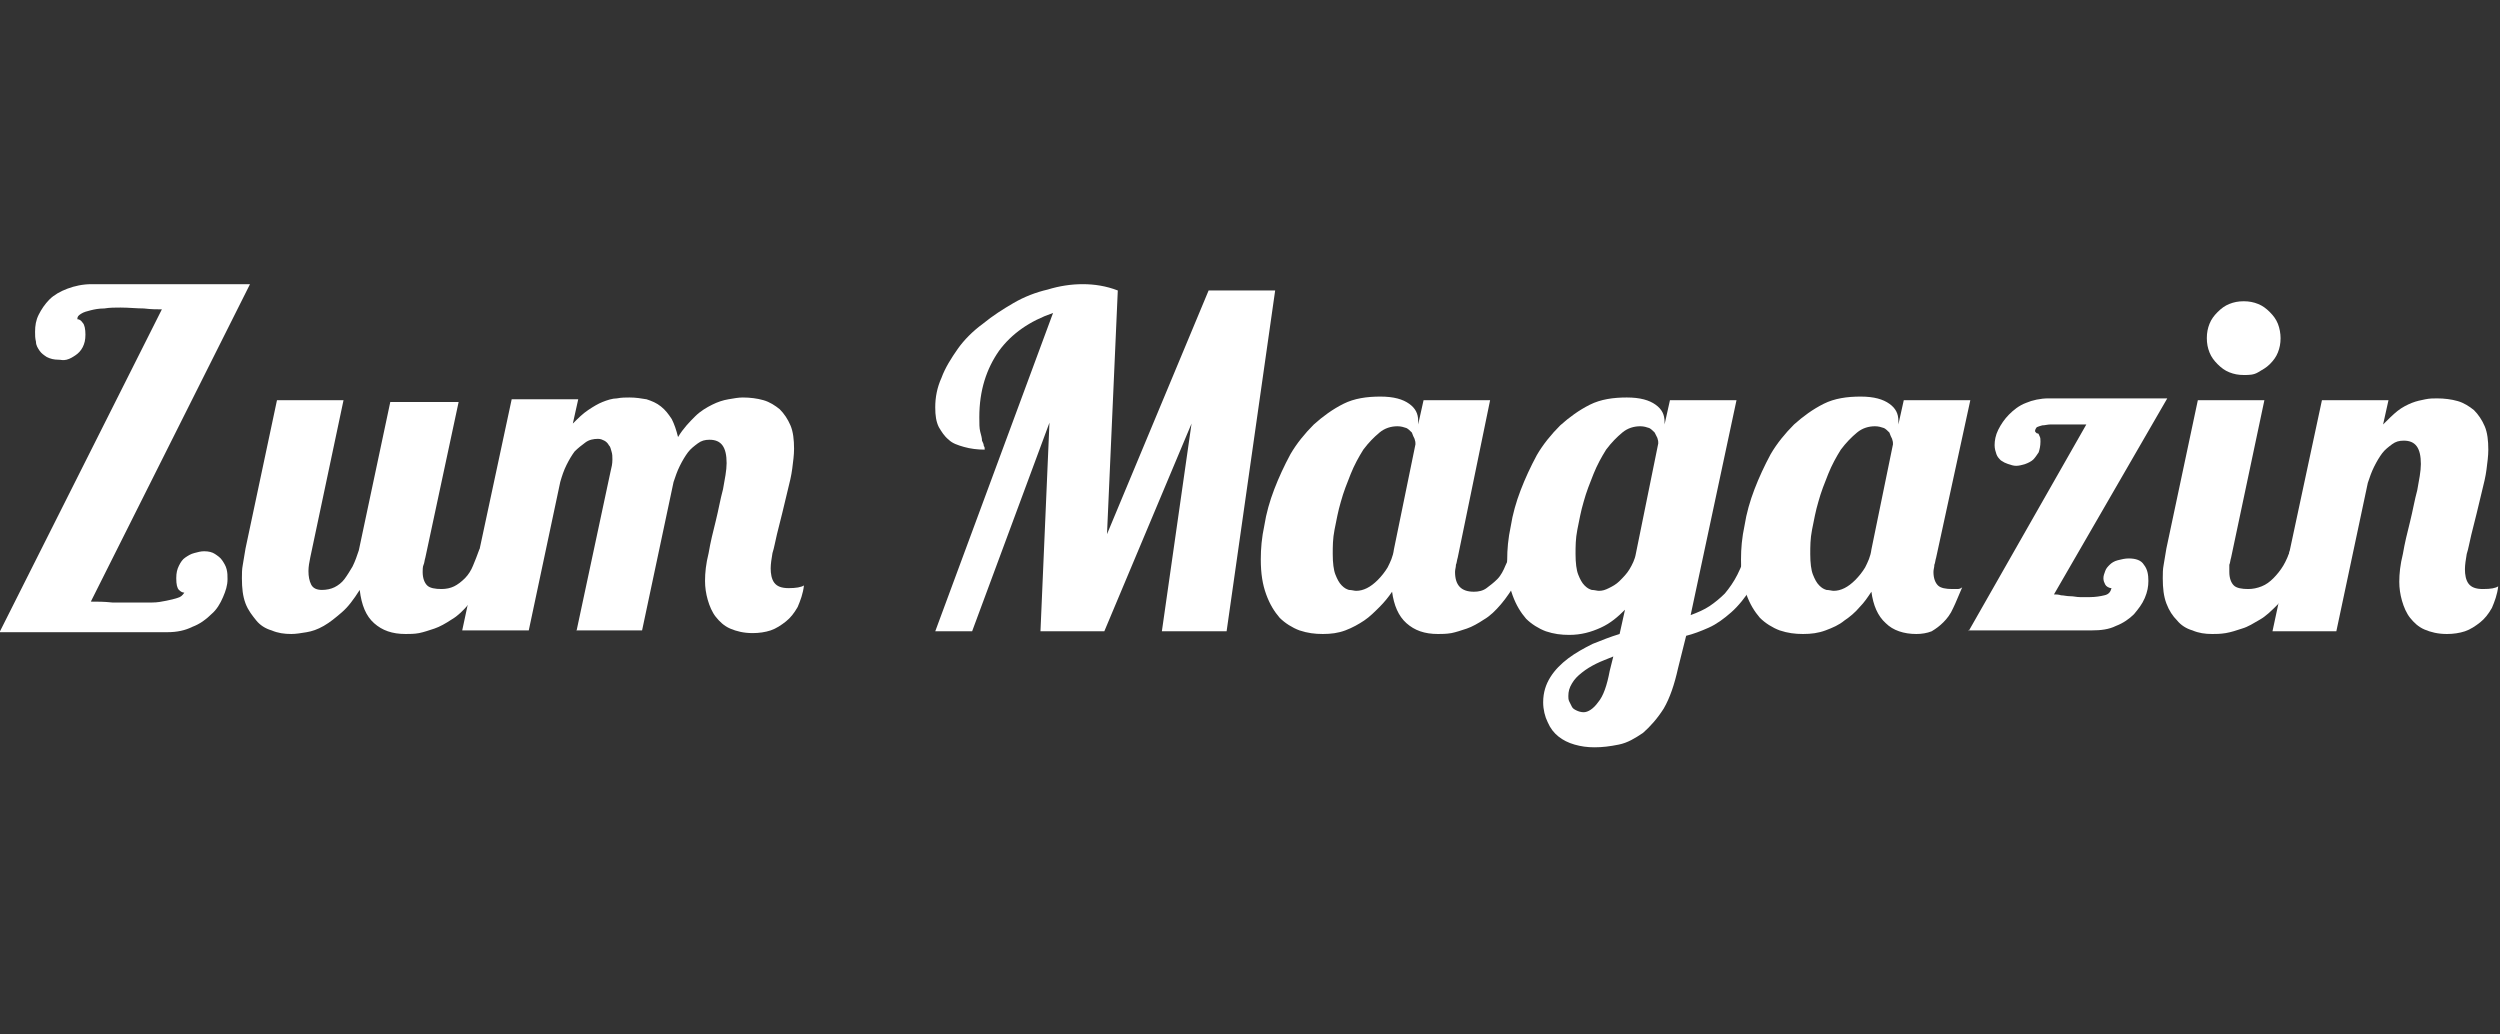 <svg xmlns="http://www.w3.org/2000/svg" viewBox="0 0 278 115">
<rect x="0" y="0" width="278" height="115" fill="#333333" stroke="none"/>
<g>
	<path class="st1" fill="#ffffff" d="M0,70.2l18-35.8c-0.5,0-1.2,0-2-0.1c-0.8,0-1.7-0.1-2.6-0.1c-0.6,0-1.2,0-1.8,0.1c-0.6,0-1.1,0.1-1.5,0.2
		c-0.4,0.1-0.8,0.2-1.1,0.4c-0.3,0.2-0.4,0.3-0.4,0.6c0.2,0,0.4,0.1,0.6,0.4c0.2,0.2,0.3,0.7,0.3,1.3c0,0.6-0.1,1-0.3,1.4
		s-0.5,0.7-0.8,0.9c-0.3,0.2-0.6,0.4-1,0.5S6.8,40,6.5,40c-0.5,0-0.9-0.1-1.3-0.3c-0.3-0.2-0.6-0.4-0.8-0.7c-0.2-0.3-0.4-0.6-0.4-1
		c-0.1-0.4-0.1-0.7-0.1-1.1c0-0.7,0.1-1.3,0.4-1.9c0.3-0.6,0.7-1.2,1.2-1.7c0.5-0.5,1.2-0.9,2-1.2s1.7-0.5,2.7-0.5h17.6L10.1,66.9
		c0.7,0,1.5,0,2.4,0.1c0.9,0,1.7,0,2.6,0c0.6,0,1.2,0,1.8,0c0.6,0,1.1-0.1,1.6-0.2c0.5-0.1,0.9-0.2,1.2-0.3c0.4-0.1,0.6-0.3,0.8-0.6
		c-0.2,0-0.4-0.1-0.6-0.3c-0.2-0.2-0.3-0.6-0.3-1.3c0-0.6,0.1-1,0.3-1.4c0.2-0.4,0.4-0.7,0.7-0.9c0.3-0.2,0.6-0.4,1-0.5
		s0.7-0.2,1.1-0.2c0.5,0,0.9,0.1,1.2,0.3c0.3,0.2,0.6,0.4,0.8,0.7s0.4,0.6,0.5,1c0.1,0.4,0.1,0.7,0.1,1.1c0,0.7-0.2,1.3-0.5,2
		c-0.3,0.7-0.7,1.4-1.3,1.9c-0.6,0.6-1.3,1.1-2.1,1.4c-0.8,0.4-1.7,0.6-2.8,0.6H0z"/>
	<path class="st1" fill="#ffffff" d="M55.5,61c-0.5,1.4-1,2.6-1.6,3.6s-1.2,1.9-1.8,2.6c-0.6,0.7-1.2,1.3-1.9,1.7c-0.6,0.4-1.3,0.8-1.9,1
		c-0.6,0.2-1.2,0.4-1.7,0.5s-1.1,0.1-1.5,0.1c-1.5,0-2.6-0.4-3.5-1.2c-0.9-0.8-1.4-2-1.6-3.7c-0.7,1.1-1.3,1.9-2,2.5
		c-0.7,0.6-1.3,1.1-2,1.5c-0.7,0.4-1.3,0.6-1.9,0.7c-0.6,0.1-1.2,0.2-1.7,0.2c-0.8,0-1.5-0.1-2.2-0.4c-0.7-0.2-1.3-0.6-1.7-1.1
		s-0.9-1.1-1.2-1.9c-0.3-0.8-0.4-1.7-0.4-2.8c0-0.5,0-1,0.1-1.5c0.1-0.6,0.2-1.2,0.3-1.8l3.5-16.5h7.4L34.5,62
		c-0.1,0.5-0.2,1-0.2,1.5c0,0.6,0.1,1.1,0.3,1.5c0.2,0.4,0.6,0.6,1.2,0.6c0.5,0,1-0.1,1.4-0.3c0.4-0.2,0.8-0.5,1.1-0.9
		c0.3-0.4,0.6-0.9,0.9-1.4c0.3-0.6,0.5-1.2,0.7-1.8l3.5-16.5H51L47.3,62c-0.1,0.3-0.1,0.6-0.2,0.8S47,63.4,47,63.6
		c0,0.7,0.2,1.2,0.5,1.5c0.3,0.3,0.9,0.4,1.6,0.4c0.5,0,1-0.1,1.4-0.3c0.4-0.2,0.8-0.5,1.2-0.9s0.7-0.9,0.9-1.4s0.5-1.2,0.7-1.8
		H55.5z"/>
	<path class="st1" fill="#ffffff" d="M64.1,70.2l3.8-17.8c0.1-0.4,0.2-0.8,0.2-1.3c0-0.3,0-0.6-0.1-0.9s-0.1-0.5-0.3-0.7c-0.1-0.2-0.3-0.4-0.5-0.5
		c-0.2-0.1-0.4-0.2-0.7-0.2c-0.5,0-1,0.1-1.4,0.4s-0.8,0.6-1.2,1c-0.3,0.4-0.6,0.9-0.9,1.5c-0.3,0.6-0.5,1.2-0.7,1.9l-3.5,16.5h-7.4
		l5.5-25.7h7.4l-0.6,2.7c0.6-0.6,1.1-1.1,1.7-1.5c0.6-0.4,1.1-0.7,1.6-0.9c0.5-0.2,1.1-0.4,1.6-0.4c0.5-0.1,1-0.1,1.4-0.1
		c0.7,0,1.3,0.1,1.9,0.2c0.6,0.2,1.1,0.4,1.6,0.8c0.5,0.4,0.8,0.8,1.2,1.4c0.3,0.6,0.5,1.2,0.7,2c0.6-1,1.3-1.7,1.9-2.3
		s1.3-1,1.9-1.3c0.6-0.3,1.2-0.5,1.8-0.6s1.1-0.2,1.6-0.2c0.8,0,1.6,0.1,2.3,0.3c0.7,0.2,1.3,0.6,1.8,1c0.5,0.5,0.9,1.1,1.2,1.8
		c0.3,0.7,0.4,1.6,0.4,2.6c0,0.7-0.1,1.4-0.2,2.2s-0.3,1.6-0.5,2.4s-0.4,1.7-0.6,2.5c-0.2,0.8-0.4,1.6-0.6,2.4
		c-0.2,0.8-0.3,1.5-0.5,2.1c-0.1,0.6-0.2,1.2-0.2,1.7c0,0.6,0.1,1.2,0.4,1.6c0.3,0.4,0.8,0.6,1.6,0.6c0.8,0,1.4-0.1,1.7-0.3
		c-0.1,0.9-0.4,1.7-0.7,2.4c-0.4,0.7-0.8,1.2-1.3,1.6c-0.5,0.4-1.1,0.8-1.7,1c-0.6,0.2-1.3,0.3-2,0.3c-1,0-1.8-0.2-2.5-0.5
		s-1.2-0.8-1.6-1.3c-0.4-0.5-0.7-1.2-0.9-1.9c-0.2-0.7-0.3-1.4-0.3-2.1c0-0.9,0.1-1.9,0.4-3.1c0.2-1.2,0.5-2.4,0.8-3.6
		s0.5-2.4,0.8-3.5c0.2-1.1,0.4-2.1,0.4-2.9c0-1.8-0.6-2.6-1.9-2.6c-0.5,0-0.9,0.1-1.3,0.4s-0.8,0.6-1.1,1c-0.3,0.4-0.6,0.9-0.9,1.5
		c-0.3,0.6-0.5,1.2-0.7,1.8l-3.5,16.5H64.1z"/>
	<path class="st1" fill="#ffffff" d="M129.2,70.2l3.3-23.1l-9.7,23.1h-7.1l1-23.2l-8.6,23.2H104l13.1-35.4c-2.6,0.9-4.6,2.3-6,4.2
		c-1.4,2-2.2,4.4-2.2,7.4c0,0.7,0,1.2,0.1,1.6s0.2,0.7,0.2,1c0.1,0.2,0.2,0.4,0.2,0.6c0.1,0.1,0.1,0.2,0.1,0.4
		c-0.8,0-1.6-0.1-2.3-0.3s-1.3-0.4-1.7-0.8c-0.5-0.4-0.8-0.9-1.1-1.4c-0.3-0.6-0.4-1.3-0.4-2.2c0-1.1,0.2-2.2,0.7-3.3
		c0.4-1.1,1.1-2.2,1.8-3.2s1.7-2,2.8-2.8c1.1-0.9,2.2-1.6,3.4-2.3c1.2-0.7,2.5-1.2,3.8-1.5c1.3-0.4,2.6-0.6,3.9-0.6
		c1.3,0,2.6,0.2,3.9,0.7l-1.2,27.1l11.3-27.1h7.4l-5.4,37.9H129.2z"/>
	<path class="st1" fill="#ffffff" d="M170.3,61c-0.5,1.4-1,2.6-1.6,3.6c-0.6,1-1.2,1.9-1.8,2.6s-1.2,1.3-1.9,1.7c-0.6,0.4-1.3,0.8-1.9,1
		c-0.6,0.2-1.2,0.4-1.7,0.5c-0.6,0.1-1.1,0.1-1.5,0.1c-1.5,0-2.6-0.4-3.5-1.2c-0.9-0.8-1.4-2-1.6-3.5c-0.4,0.6-0.9,1.2-1.4,1.7
		s-1.1,1.1-1.7,1.5c-0.6,0.4-1.3,0.8-2.1,1.1c-0.8,0.3-1.6,0.4-2.5,0.4c-0.9,0-1.7-0.1-2.6-0.4c-0.8-0.3-1.6-0.8-2.2-1.4
		c-0.6-0.7-1.1-1.5-1.5-2.6s-0.6-2.3-0.6-3.9c0-1.2,0.1-2.4,0.4-3.8c0.2-1.3,0.6-2.7,1.1-4s1.1-2.6,1.8-3.9c0.7-1.2,1.6-2.3,2.6-3.3
		c1-0.9,2.1-1.7,3.3-2.3s2.6-0.8,4.1-0.8c1.5,0,2.5,0.3,3.2,0.8c0.7,0.5,1,1.1,1,1.9v0.4l0.6-2.7h7.4L162.1,62
		c-0.1,0.3-0.1,0.6-0.2,0.8c0,0.3-0.1,0.5-0.1,0.8c0,1.5,0.7,2.2,2.1,2.2c0.5,0,1-0.1,1.4-0.4c0.4-0.3,0.8-0.6,1.2-1
		c0.4-0.4,0.7-1,0.9-1.5c0.3-0.6,0.5-1.2,0.7-1.9H170.3z M157.4,49.4c0-0.2,0-0.3-0.1-0.6c-0.1-0.2-0.2-0.4-0.3-0.7
		c-0.2-0.2-0.4-0.4-0.6-0.5c-0.3-0.1-0.6-0.2-1-0.2c-0.7,0-1.4,0.2-2,0.7c-0.6,0.5-1.2,1.1-1.8,1.9c-0.5,0.8-1,1.7-1.4,2.7
		c-0.4,1-0.8,2-1.1,3.1c-0.3,1-0.5,2.1-0.7,3.1c-0.2,1-0.2,1.9-0.2,2.7c0,1,0.1,1.8,0.3,2.3s0.4,0.9,0.7,1.2s0.5,0.4,0.8,0.5
		c0.3,0,0.6,0.1,0.8,0.1c0.4,0,0.8-0.1,1.2-0.3c0.4-0.2,0.8-0.5,1.2-0.9s0.8-0.9,1.1-1.4c0.3-0.6,0.6-1.2,0.7-2L157.4,49.4z"/>
	<path class="st1" fill="#ffffff" d="M186.6,74.3c-0.4,1.8-0.9,3.3-1.6,4.5c-0.7,1.1-1.5,2-2.3,2.7c-0.9,0.6-1.7,1.1-2.7,1.3s-1.8,0.3-2.7,0.3
		c-0.8,0-1.5-0.1-2.2-0.3c-0.7-0.2-1.3-0.5-1.8-0.9c-0.5-0.4-0.9-0.9-1.2-1.6c-0.3-0.6-0.5-1.4-0.5-2.2c0-1.1,0.3-2,0.8-2.8
		c0.5-0.8,1.2-1.5,2-2.1c0.8-0.6,1.7-1.1,2.7-1.6c1-0.4,2-0.8,3-1.1l0.6-2.7c-0.8,0.8-1.6,1.5-2.7,2s-2.2,0.8-3.5,0.8
		c-0.9,0-1.7-0.1-2.6-0.4c-0.8-0.3-1.6-0.8-2.2-1.4c-0.6-0.7-1.1-1.5-1.5-2.6s-0.6-2.3-0.6-3.9c0-1.2,0.1-2.4,0.4-3.8
		c0.2-1.3,0.6-2.7,1.1-4s1.1-2.6,1.8-3.9c0.7-1.2,1.6-2.3,2.6-3.3c1-0.9,2.1-1.7,3.3-2.3s2.6-0.8,4.1-0.8c1.5,0,2.5,0.3,3.2,0.8
		c0.7,0.5,1,1.1,1,1.9v0.3l0.6-2.7h7.4l-5.1,23.9c0.8-0.3,1.5-0.6,2.1-1c0.6-0.4,1.2-0.9,1.7-1.4c0.5-0.6,1-1.3,1.4-2.1
		s0.8-1.8,1.2-2.9h2.2c-0.5,1.7-1.1,3.1-1.8,4.3c-0.7,1.1-1.5,2.1-2.3,2.8c-0.8,0.7-1.6,1.3-2.5,1.7c-0.9,0.4-1.7,0.7-2.5,0.9
		L186.6,74.3z M179.4,73c-0.7,0.3-1.3,0.5-1.9,0.8c-0.6,0.3-1.1,0.6-1.6,1s-0.8,0.7-1.1,1.2s-0.4,0.9-0.4,1.4c0,0.2,0,0.4,0.1,0.6
		c0.1,0.2,0.2,0.4,0.3,0.6c0.1,0.2,0.3,0.3,0.5,0.4c0.2,0.1,0.5,0.2,0.8,0.2c0.5,0,1.1-0.4,1.6-1.1c0.6-0.7,1-1.9,1.3-3.5L179.4,73z
		 M184.4,49.3c0-0.2,0-0.3-0.1-0.6c-0.1-0.2-0.2-0.4-0.3-0.6c-0.2-0.2-0.4-0.4-0.6-0.5c-0.3-0.1-0.6-0.2-1-0.2c-0.7,0-1.4,0.2-2,0.7
		c-0.6,0.5-1.2,1.1-1.8,1.9c-0.5,0.8-1,1.7-1.4,2.7c-0.4,1-0.8,2-1.1,3.1c-0.3,1-0.5,2.1-0.7,3.1c-0.2,1-0.2,1.9-0.2,2.7
		c0,1,0.1,1.8,0.3,2.3s0.4,0.9,0.7,1.2s0.5,0.4,0.8,0.5c0.3,0,0.6,0.1,0.8,0.1c0.4,0,0.7-0.1,1.1-0.3c0.4-0.2,0.8-0.4,1.2-0.8
		s0.8-0.8,1.1-1.3c0.3-0.5,0.6-1.1,0.7-1.7L184.4,49.3z"/>
	<path class="st1" fill="#ffffff" d="M215.3,62c-0.1,0.3-0.1,0.6-0.2,0.8c0,0.3-0.1,0.5-0.1,0.8c0,0.7,0.2,1.2,0.5,1.5s0.9,0.4,1.6,0.4
		c0.2,0,0.4,0,0.6,0c0.2,0,0.4-0.1,0.5-0.2c-0.4,0.9-0.7,1.7-1,2.3c-0.3,0.7-0.7,1.2-1.1,1.6s-0.8,0.7-1.3,1
		c-0.5,0.2-1.1,0.3-1.7,0.3c-1.4,0-2.6-0.4-3.4-1.2c-0.9-0.8-1.4-2-1.6-3.5c-0.4,0.6-0.8,1.2-1.3,1.7c-0.5,0.6-1.1,1.1-1.7,1.5
		c-0.6,0.5-1.3,0.8-2.1,1.1c-0.8,0.3-1.6,0.4-2.5,0.4c-0.9,0-1.7-0.1-2.6-0.4c-0.8-0.3-1.6-0.8-2.2-1.4c-0.6-0.7-1.1-1.5-1.5-2.6
		s-0.6-2.3-0.6-3.9c0-1.2,0.1-2.4,0.4-3.8c0.2-1.3,0.6-2.7,1.1-4s1.1-2.6,1.8-3.9c0.7-1.2,1.6-2.3,2.6-3.3c1-0.9,2.1-1.7,3.3-2.3
		s2.6-0.8,4.1-0.8c1.5,0,2.5,0.3,3.2,0.8c0.7,0.5,1,1.1,1,1.9v0.4l0.6-2.7h7.4L215.3,62z M210.5,49.4c0-0.2,0-0.3-0.1-0.6
		c-0.1-0.2-0.2-0.4-0.3-0.7c-0.2-0.2-0.4-0.4-0.6-0.5c-0.3-0.1-0.6-0.2-1-0.2c-0.7,0-1.4,0.2-2,0.7c-0.6,0.5-1.2,1.1-1.8,1.9
		c-0.5,0.8-1,1.7-1.4,2.7c-0.4,1-0.8,2-1.1,3.1c-0.3,1-0.5,2.1-0.7,3.1c-0.2,1-0.2,1.9-0.2,2.7c0,1,0.1,1.8,0.3,2.3s0.4,0.9,0.7,1.2
		s0.5,0.4,0.8,0.5c0.3,0,0.6,0.1,0.8,0.1c0.4,0,0.8-0.1,1.2-0.3c0.4-0.2,0.8-0.5,1.2-0.9s0.8-0.9,1.1-1.4c0.3-0.6,0.6-1.2,0.7-2
		L210.5,49.4z M218.9,70.2l13.1-23h-2.9c-0.4,0-0.8,0-1.1,0c-0.3,0-0.6,0.1-0.9,0.1c-0.3,0.1-0.4,0.1-0.6,0.2
		c-0.1,0.1-0.2,0.3-0.2,0.4c0,0.1,0,0.1,0.1,0.2s0.1,0.1,0.2,0.1s0.1,0.1,0.2,0.3s0.1,0.3,0.1,0.6c0,0.5-0.1,0.9-0.2,1.2
		c-0.2,0.3-0.4,0.6-0.6,0.8s-0.6,0.4-0.9,0.5c-0.3,0.1-0.7,0.2-1,0.2c-0.3,0-0.6-0.1-0.9-0.2c-0.3-0.1-0.5-0.2-0.8-0.4
		c-0.2-0.2-0.4-0.4-0.5-0.7c-0.1-0.3-0.2-0.6-0.2-1c0-0.5,0.1-1.1,0.4-1.7s0.7-1.2,1.2-1.7c0.5-0.5,1.1-1,1.9-1.3
		c0.7-0.3,1.6-0.5,2.5-0.5h13.2l-12.6,21.8c0.2,0,0.5,0,0.8,0.1c0.3,0,0.6,0.1,1,0.1c0.4,0,0.7,0.1,1.1,0.1s0.7,0,1.1,0
		c0.6,0,1.2-0.1,1.6-0.2c0.5-0.1,0.7-0.4,0.8-0.8c-0.3,0-0.6-0.2-0.7-0.4s-0.2-0.4-0.2-0.7c0-0.3,0.1-0.5,0.2-0.8
		c0.1-0.3,0.3-0.5,0.5-0.7c0.2-0.2,0.5-0.4,0.9-0.5s0.8-0.2,1.2-0.2c0.8,0,1.4,0.2,1.7,0.7c0.4,0.5,0.5,1.1,0.5,1.8
		c0,0.6-0.1,1.2-0.4,1.9c-0.3,0.7-0.7,1.2-1.2,1.8c-0.5,0.5-1.2,1-2,1.3c-0.8,0.4-1.7,0.5-2.7,0.5H218.9z"/>
	<path class="st1" fill="#ffffff" d="M256.8,61c-0.5,1.4-1,2.6-1.6,3.6s-1.2,1.9-1.9,2.6s-1.3,1.3-2,1.7c-0.7,0.4-1.3,0.8-2,1
		c-0.6,0.2-1.2,0.4-1.8,0.5s-1.1,0.1-1.5,0.1c-0.8,0-1.5-0.1-2.2-0.4c-0.7-0.2-1.3-0.6-1.7-1.1c-0.5-0.5-0.9-1.1-1.2-1.9
		c-0.3-0.8-0.4-1.7-0.4-2.8c0-0.5,0-1,0.1-1.5c0.1-0.6,0.2-1.2,0.3-1.8l3.5-16.5h7.4L248.1,62c-0.1,0.3-0.1,0.6-0.2,0.8
		c0,0.3,0,0.5,0,0.8c0,0.7,0.2,1.2,0.5,1.5c0.3,0.3,0.9,0.4,1.6,0.4c0.5,0,1-0.1,1.5-0.3c0.5-0.2,0.9-0.5,1.3-0.9s0.8-0.9,1.1-1.4
		s0.6-1.2,0.8-1.8H256.8z M253.6,37.6c0,0.6-0.1,1.1-0.3,1.6c-0.2,0.5-0.5,0.9-0.9,1.3c-0.4,0.4-0.8,0.6-1.3,0.9s-1,0.3-1.6,0.3
		c-0.6,0-1.1-0.1-1.6-0.3s-0.9-0.5-1.3-0.9c-0.4-0.4-0.7-0.8-0.9-1.3c-0.2-0.5-0.3-1-0.3-1.6c0-0.6,0.1-1.1,0.3-1.6
		c0.2-0.5,0.5-0.9,0.9-1.3c0.4-0.4,0.8-0.7,1.3-0.9c0.5-0.2,1-0.3,1.6-0.3c0.6,0,1.1,0.1,1.6,0.3c0.5,0.2,0.9,0.5,1.3,0.9
		s0.7,0.8,0.9,1.3C253.5,36.5,253.6,37.1,253.6,37.6z"/>
	<path class="st1" fill="#ffffff" d="M252.7,70.2l5.5-25.7h7.4l-0.6,2.7c0.6-0.6,1.1-1.1,1.6-1.5c0.5-0.4,1.1-0.7,1.6-0.9c0.5-0.2,1-0.3,1.5-0.4
		s0.9-0.1,1.3-0.1c0.8,0,1.6,0.1,2.3,0.3c0.7,0.2,1.3,0.6,1.8,1c0.5,0.5,0.9,1.1,1.2,1.8c0.3,0.7,0.4,1.6,0.4,2.6
		c0,0.7-0.1,1.4-0.2,2.2s-0.3,1.6-0.5,2.4c-0.2,0.8-0.4,1.7-0.6,2.5c-0.2,0.8-0.4,1.6-0.6,2.4s-0.3,1.5-0.5,2.1
		c-0.1,0.6-0.2,1.2-0.2,1.7c0,0.6,0.1,1.2,0.4,1.6s0.8,0.6,1.6,0.6c0.9,0,1.4-0.1,1.7-0.3c-0.1,0.9-0.4,1.7-0.7,2.4
		c-0.4,0.7-0.8,1.2-1.3,1.6s-1.1,0.8-1.7,1c-0.6,0.2-1.3,0.3-2,0.3c-1,0-1.8-0.2-2.5-0.5c-0.7-0.3-1.2-0.8-1.6-1.3
		c-0.4-0.5-0.7-1.2-0.9-1.9c-0.2-0.7-0.3-1.4-0.3-2.1c0-0.9,0.1-1.9,0.4-3.1c0.2-1.2,0.5-2.4,0.8-3.6c0.3-1.2,0.5-2.4,0.8-3.5
		c0.2-1.1,0.4-2.1,0.4-2.9c0-1.8-0.6-2.6-1.9-2.6c-0.5,0-0.9,0.1-1.3,0.4s-0.8,0.6-1.1,1c-0.3,0.4-0.6,0.9-0.9,1.5
		c-0.3,0.6-0.5,1.2-0.7,1.8l-3.5,16.5H252.7z"/>
</g>
</svg>
